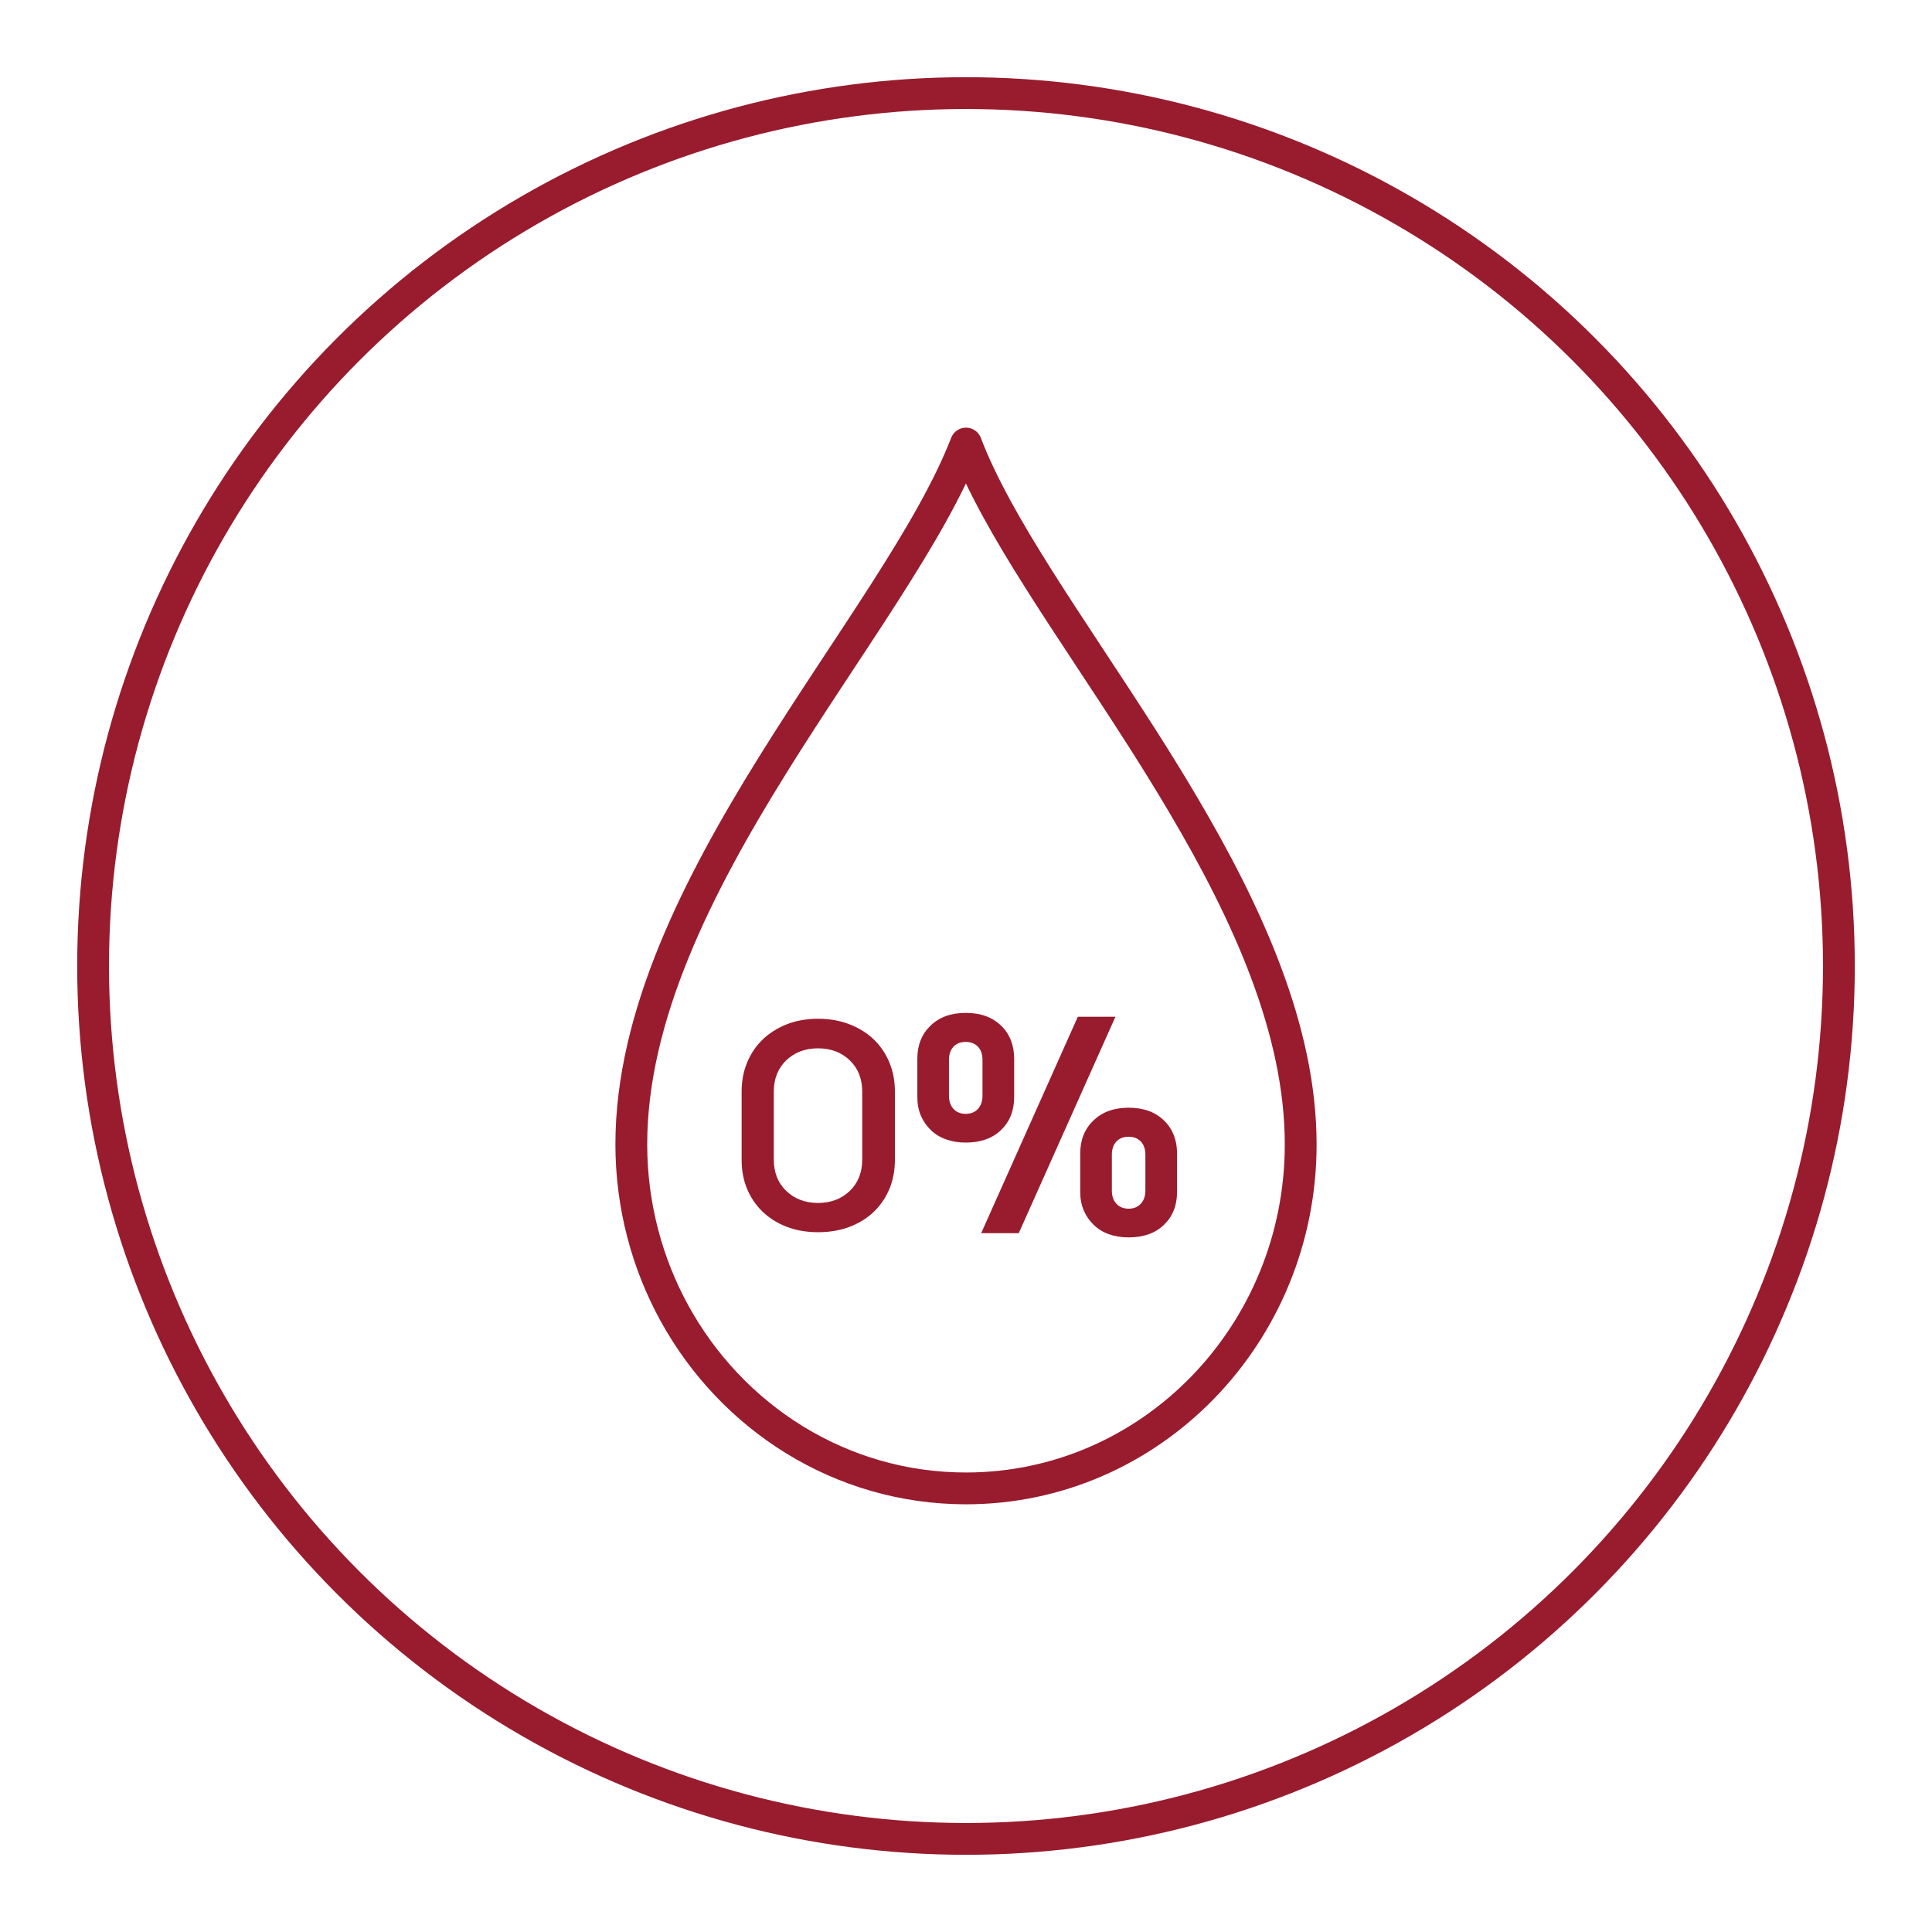 <svg viewBox="0 0 425.2 425.2" xmlns="http://www.w3.org/2000/svg" data-sanitized-data-name="Layer 1" data-name="Layer 1" id="Layer_1">
  <defs>
    <style>
      .cls-1 {
        fill: none;
        stroke: #981c2e;
        stroke-linecap: round;
        stroke-linejoin: round;
        stroke-width: 7px;
      }

      .cls-2 {
        fill: #981c2e;
        stroke-width: 0px;
      }
    </style>
  </defs>
  <circle r="192.11" cy="212.6" cx="212.6" class="cls-1"></circle>
  <g>
    <path d="m187,225.45c-2.09-.83-4.43-1.24-6.97-1.24s-4.87.42-6.93,1.24c-2.05.82-3.84,1.96-5.3,3.38-1.45,1.41-2.59,3.1-3.38,5.03-.8,1.94-1.2,4.06-1.2,6.32v15.12c0,2.3.4,4.44,1.2,6.35.79,1.91,1.93,3.59,3.39,5,1.46,1.41,3.23,2.54,5.29,3.33,2.06.8,4.4,1.21,6.95,1.21s4.9-.41,6.99-1.21c2.07-.8,3.86-1.92,5.32-3.33,1.45-1.41,2.59-3.09,3.39-5,.79-1.91,1.2-4.05,1.2-6.35v-15.12c0-2.25-.4-4.38-1.2-6.32-.79-1.93-1.93-3.62-3.38-5.03-1.46-1.42-3.25-2.55-5.33-3.37Zm2.76,29.77c0,2.83-.93,5.15-2.77,6.91-1.82,1.74-4.16,2.62-6.96,2.62s-5.14-.88-6.96-2.62c-1.84-1.75-2.77-4.08-2.77-6.91v-14.98c0-2.83.93-5.15,2.77-6.91,1.82-1.73,4.16-2.61,6.96-2.61s5.14.88,6.96,2.61c1.84,1.76,2.77,4.08,2.77,6.91v14.98Z" class="cls-2"></path>
    <path d="m220.31,225.72c-1.92-1.87-4.51-2.8-7.77-2.8s-5.8.93-7.74,2.8c-1.94,1.87-2.91,4.29-2.91,7.28v8.45c0,1.52.26,2.88.78,4.08.52,1.21,1.24,2.26,2.17,3.16.92.9,2.03,1.59,3.34,2.06,1.3.47,2.76.71,4.37.71,3.27,0,5.86-.92,7.77-2.77,1.92-1.85,2.88-4.26,2.88-7.24v-8.45c0-2.98-.96-5.41-2.88-7.28Zm-4.08,15.44c0,1.18-.33,2.14-.99,2.88-.66.73-1.56,1.1-2.7,1.1s-2.04-.37-2.7-1.1c-.66-.73-.99-1.69-.99-2.88v-7.88c0-1.23.33-2.2.99-2.91.66-.71,1.56-1.06,2.7-1.06s2.03.36,2.7,1.06c.66.71.99,1.68.99,2.91v7.88Z" class="cls-2"></path>
    <polygon points="237.21 223.77 215.94 271.4 224.21 271.4 245.49 223.77 237.21 223.77" class="cls-2"></polygon>
    <path d="m256.16,246.59c-1.92-1.87-4.51-2.8-7.77-2.8s-5.8.94-7.74,2.8c-1.94,1.87-2.91,4.29-2.91,7.28v8.45c0,1.52.26,2.88.78,4.08.52,1.21,1.24,2.26,2.17,3.16.92.9,2.03,1.59,3.34,2.06,1.3.47,2.76.71,4.37.71,3.27,0,5.86-.92,7.77-2.77,1.92-1.85,2.88-4.26,2.88-7.24v-8.45c0-2.98-.96-5.41-2.88-7.28Zm-4.08,15.44c0,1.18-.33,2.14-.99,2.88-.66.73-1.56,1.1-2.7,1.1s-2.04-.37-2.7-1.1c-.66-.73-.99-1.69-.99-2.88v-7.88c0-1.23.33-2.2.99-2.91.66-.71,1.56-1.06,2.7-1.06s2.03.35,2.7,1.06c.66.71.99,1.68.99,2.91v7.88Z" class="cls-2"></path>
    <path d="m251.05,161.95c-15.47-24.21-31.64-46.38-38.45-64.33-15.34,39.66-73.66,97.73-73.66,154.23,0,6.81.89,13.4,2.53,19.67,1.61,6.16,3.96,12.01,6.94,17.45,12.63,23.03,36.64,38.6,64.19,38.6,40.68,0,73.66-33.91,73.66-75.72,0-25.14-11.67-50.73-25.91-74.82-3.01-5.1-6.14-10.14-9.3-15.09Z" class="cls-1"></path>
  </g>
</svg>